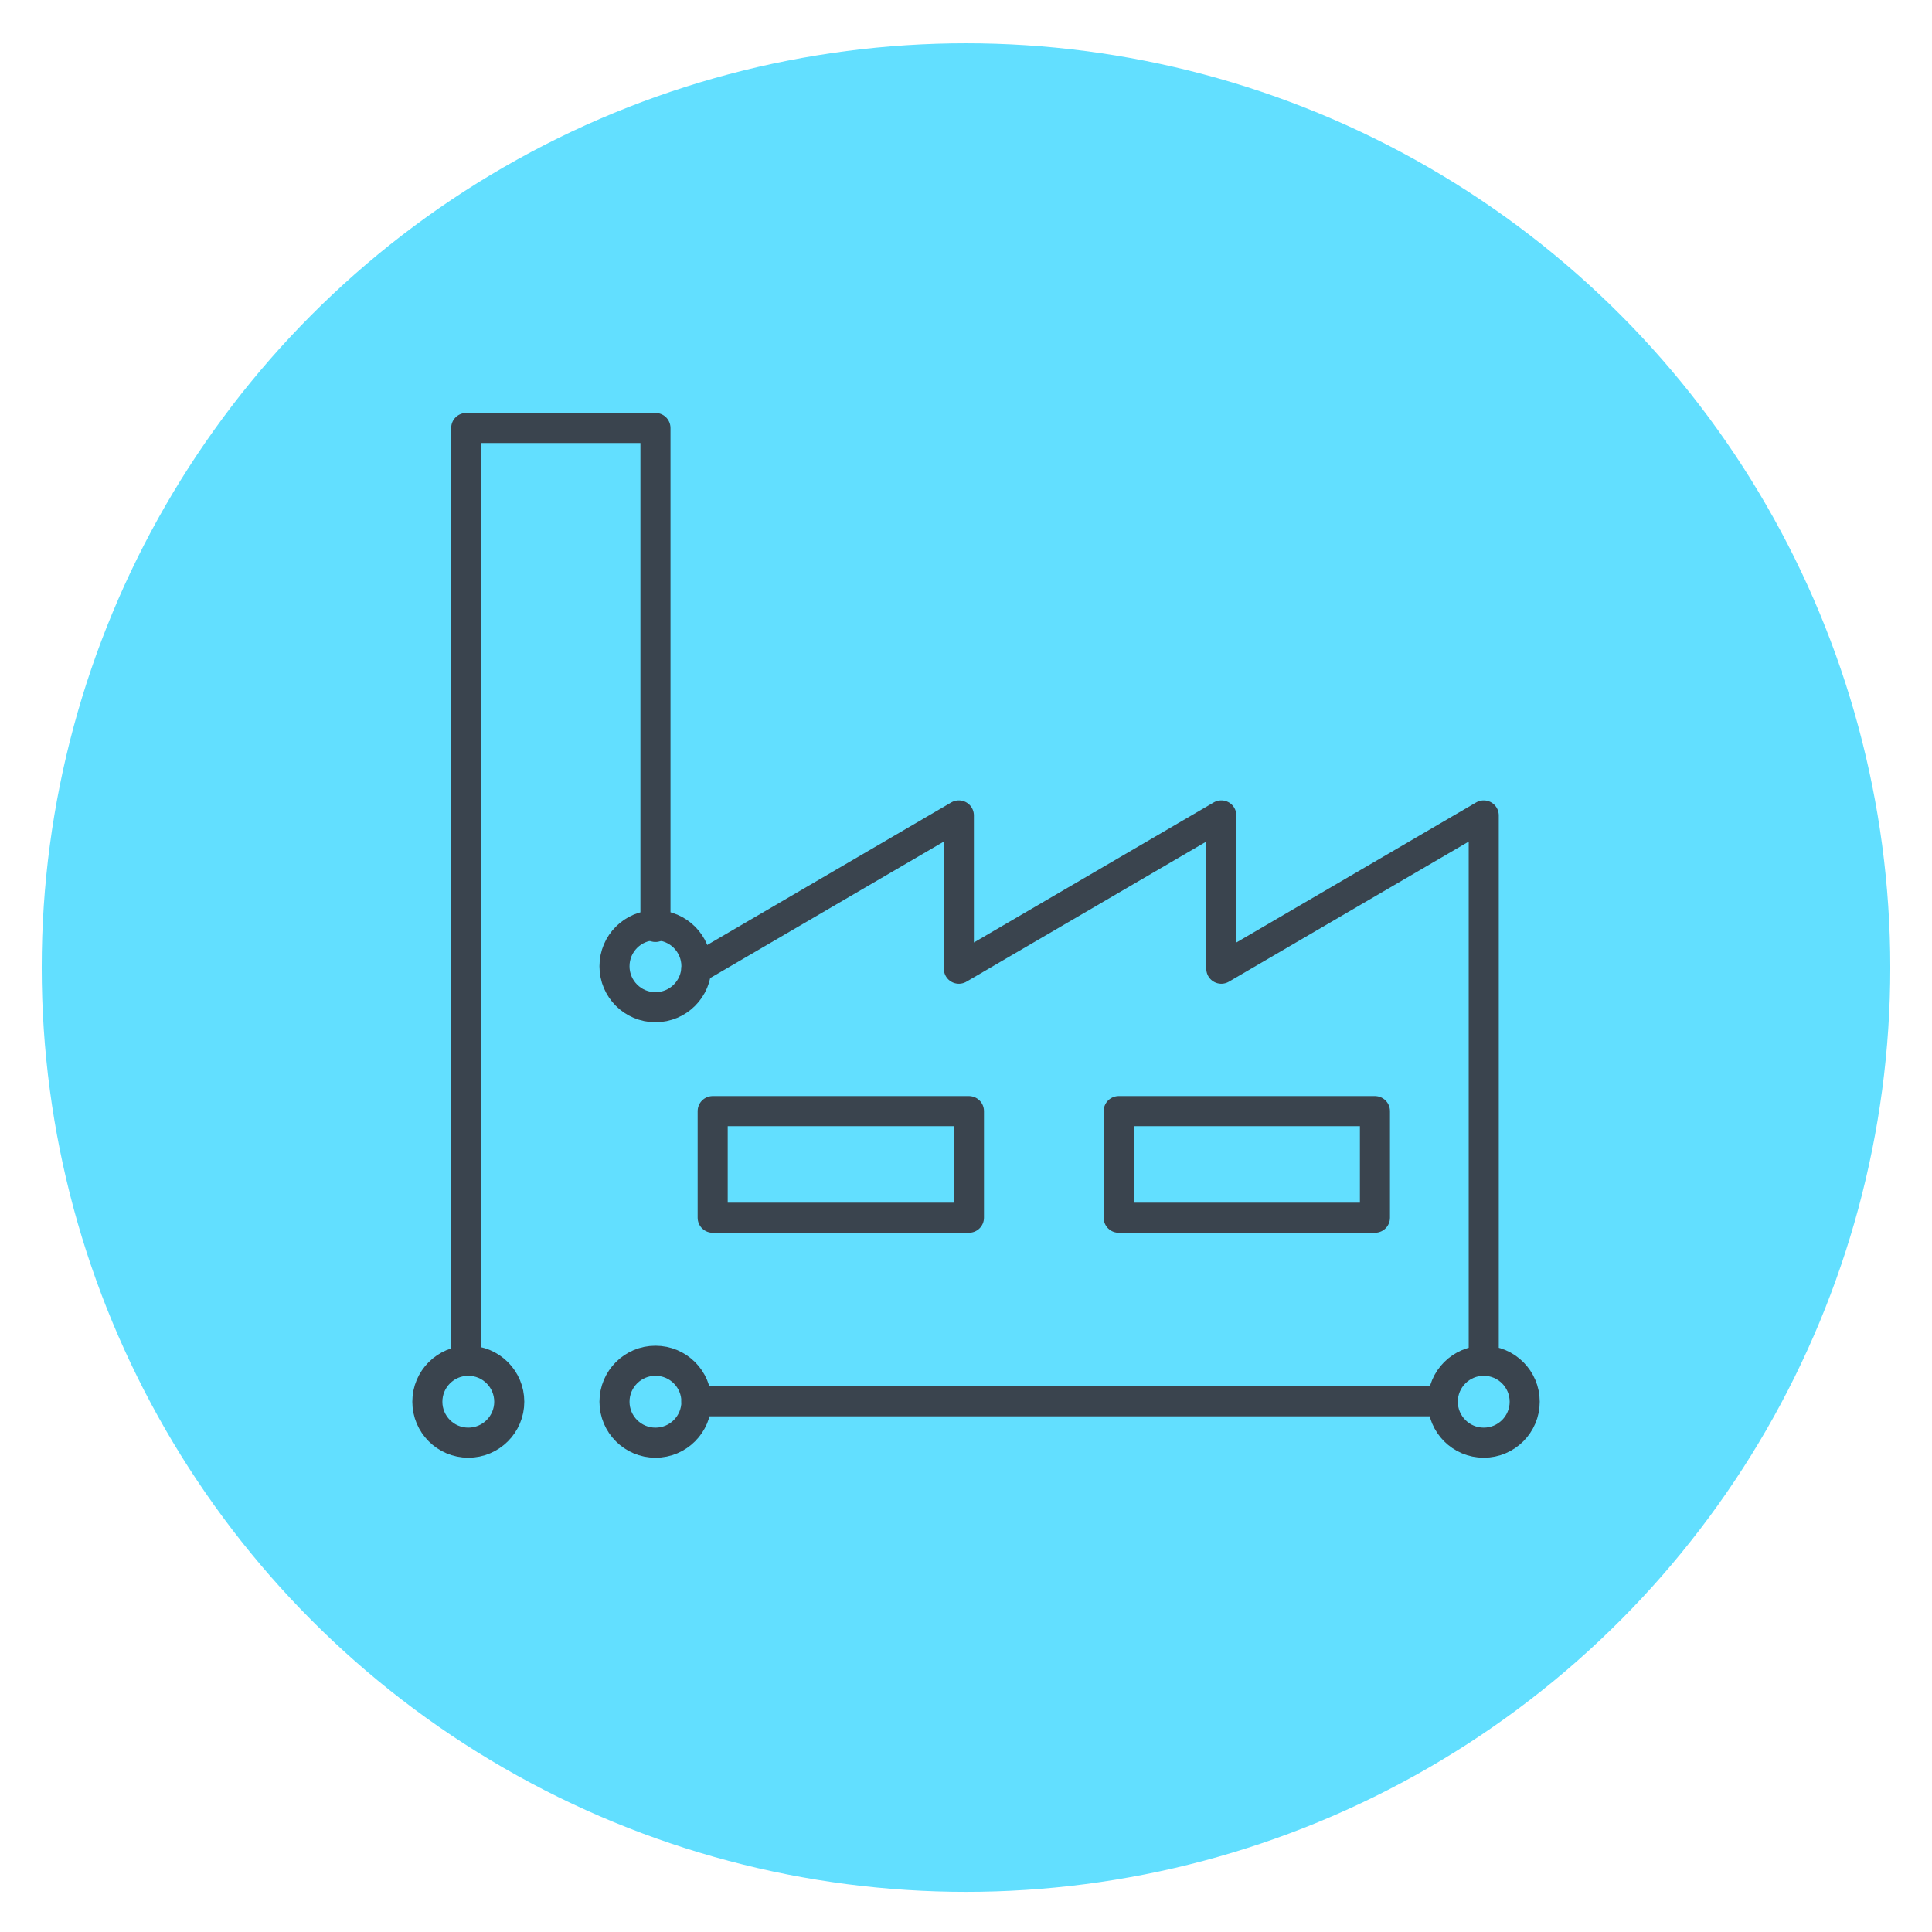 <svg xmlns="http://www.w3.org/2000/svg" xmlns:xlink="http://www.w3.org/1999/xlink" id="Calque_1" x="0px" y="0px" width="192.756px" height="192.756px" viewBox="0 0 192.756 192.756" xml:space="preserve"> <g> <circle fill="#62dfff" cx="96.378" cy="96.535" r="92.216"></circle> <circle fill="none" stroke="#3A444E" stroke-width="3" stroke-linecap="round" stroke-linejoin="round" stroke-miterlimit="10" cx="46.723" cy="139.851" r="4.086"></circle> <circle fill="none" stroke="#3A444E" stroke-width="3" stroke-linecap="round" stroke-linejoin="round" stroke-miterlimit="10" cx="65.395" cy="139.851" r="4.087"></circle> <circle fill="none" stroke="#3A444E" stroke-width="3" stroke-linecap="round" stroke-linejoin="round" stroke-miterlimit="10" cx="148.033" cy="139.851" r="4.086"></circle> <circle fill="none" stroke="#3A444E" stroke-width="3" stroke-linecap="round" stroke-linejoin="round" stroke-miterlimit="10" cx="65.395" cy="96.402" r="4.087"></circle> <polyline fill="none" stroke="#3A444E" stroke-width="3" stroke-linecap="round" stroke-linejoin="round" stroke-miterlimit="10" points=" 46.514,135.764 46.514,42.701 65.395,42.701 65.395,92.482 "></polyline> <polyline fill="none" stroke="#3A444E" stroke-width="3" stroke-linecap="round" stroke-linejoin="round" stroke-miterlimit="10" points=" 69.481,96.647 95.665,81.354 95.665,96.647 121.85,81.354 121.85,96.647 148.033,81.354 148.033,135.765 "></polyline> <line fill="none" stroke="#3A444E" stroke-width="3" stroke-linecap="round" stroke-linejoin="round" stroke-miterlimit="10" x1="69.481" y1="139.809" x2="143.947" y2="139.809"></line> <rect x="71.104" y="110.858" fill="none" stroke="#3A444E" stroke-width="3" stroke-linecap="round" stroke-linejoin="round" stroke-miterlimit="10" width="25.567" height="10.634"></rect> <rect x="111.612" y="110.858" fill="none" stroke="#3A444E" stroke-width="3" stroke-linecap="round" stroke-linejoin="round" stroke-miterlimit="10" width="25.566" height="10.634"></rect> </g> </svg>